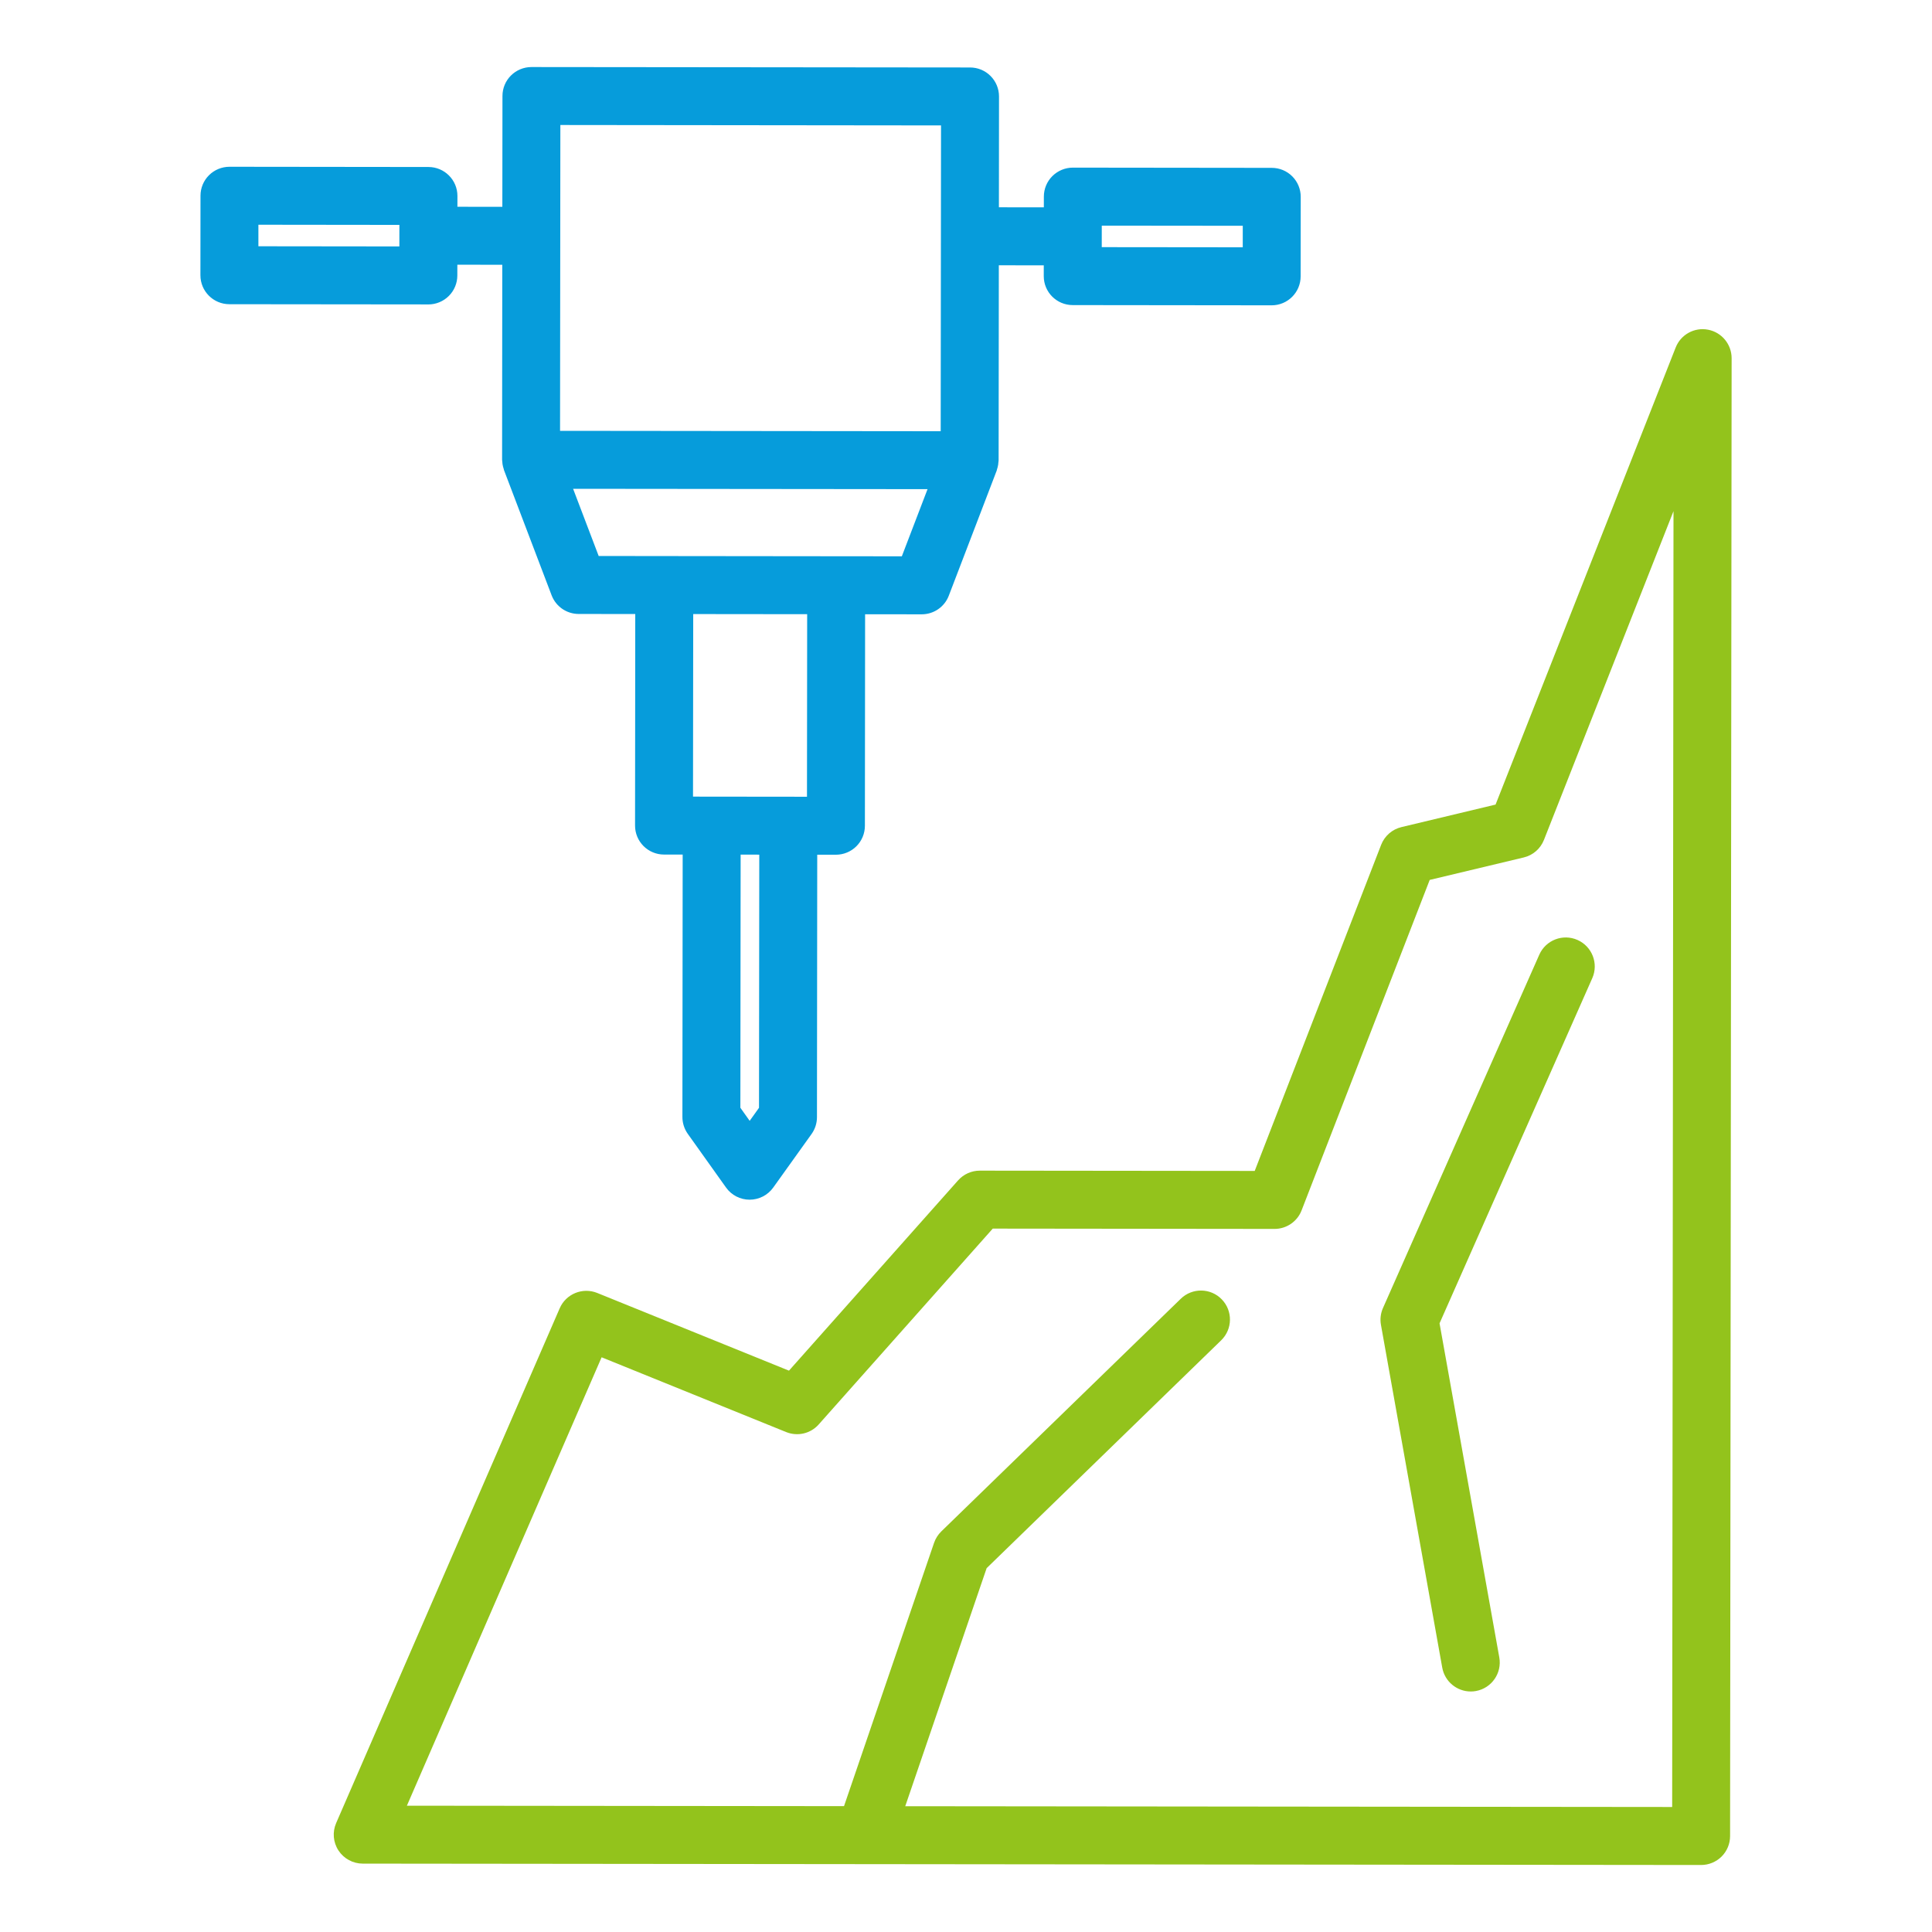 <?xml version="1.0" encoding="utf-8"?>
<svg xmlns="http://www.w3.org/2000/svg" width="94" height="94" viewBox="0 0 94 94" fill="none">
<path d="M83.104 16.041C82.439 15.913 81.776 16.278 81.528 16.91L72.766 39.146L68.186 40.242C67.736 40.349 67.366 40.672 67.199 41.103L61.047 56.971L47.671 56.957C47.268 56.957 46.884 57.129 46.616 57.429L38.387 66.688L29.056 62.907C28.347 62.622 27.538 62.951 27.233 63.652L16.355 88.701C16.166 89.136 16.208 89.638 16.469 90.035C16.729 90.432 17.172 90.672 17.646 90.673L42.07 90.698C42.071 90.698 42.072 90.699 42.074 90.699C42.075 90.699 42.076 90.698 42.077 90.698L82.765 90.74C83.139 90.74 83.498 90.592 83.763 90.329C84.028 90.064 84.176 89.706 84.176 89.332L84.251 17.43C84.251 16.751 83.769 16.168 83.104 16.041ZM81.358 87.918L44.044 87.88L48.004 76.298L59.415 65.212C59.974 64.669 59.987 63.776 59.443 63.218C58.901 62.659 58.008 62.647 57.45 63.19L45.797 74.511C45.639 74.666 45.518 74.856 45.446 75.066L41.065 87.877L19.797 87.855L29.271 66.038L38.25 69.676C38.806 69.9 39.438 69.752 39.834 69.305L48.302 59.777L62.011 59.792C62.593 59.792 63.117 59.435 63.327 58.892L69.561 42.812L74.136 41.719C74.585 41.612 74.951 41.293 75.12 40.864L81.423 24.87L81.358 87.918Z" fill="#93C31C"/>
<path d="M67.288 63.64C67.174 63.897 67.139 64.183 67.189 64.459L70.171 81.136C70.294 81.819 70.888 82.298 71.558 82.298C71.641 82.298 71.724 82.291 71.808 82.276C72.574 82.138 73.085 81.406 72.947 80.639L70.04 64.386L77.471 47.593C77.786 46.881 77.464 46.048 76.752 45.733C76.038 45.417 75.207 45.74 74.892 46.452L67.288 63.64Z" fill="#93C31C"/>
<path d="M20.841 14.812C21.214 14.812 21.572 14.664 21.837 14.4C22.102 14.136 22.251 13.778 22.251 13.404L22.252 12.88L24.438 12.881L24.429 22.369C24.429 22.404 24.436 22.437 24.439 22.471C24.442 22.509 24.445 22.548 24.45 22.586C24.463 22.665 24.482 22.741 24.507 22.814C24.513 22.832 24.514 22.853 24.521 22.872L26.838 28.963C27.046 29.51 27.569 29.871 28.154 29.872L30.908 29.875L30.898 40.167C30.897 40.946 31.528 41.577 32.307 41.578L33.215 41.579L33.202 54.347C33.202 54.641 33.294 54.927 33.464 55.167L35.325 57.779C35.589 58.151 36.017 58.37 36.472 58.37C36.927 58.37 37.355 58.151 37.62 57.781L39.486 55.174C39.657 54.935 39.749 54.648 39.749 54.354L39.762 41.586L40.67 41.586C41.043 41.586 41.402 41.438 41.667 41.175C41.932 40.91 42.081 40.552 42.081 40.178L42.091 29.886L44.846 29.889C45.43 29.889 45.955 29.529 46.163 28.983L48.494 22.896C48.501 22.876 48.502 22.856 48.509 22.835C48.533 22.762 48.553 22.688 48.565 22.61C48.57 22.571 48.573 22.533 48.576 22.495C48.579 22.461 48.587 22.428 48.587 22.392L48.597 12.907L50.784 12.91L50.783 13.433C50.782 14.213 51.412 14.843 52.192 14.844L61.871 14.855C62.65 14.855 63.281 14.225 63.282 13.446L63.286 9.578C63.286 9.204 63.139 8.845 62.874 8.58C62.61 8.315 62.251 8.167 61.877 8.167L52.199 8.156C51.825 8.156 51.467 8.305 51.202 8.568C50.937 8.832 50.788 9.191 50.788 9.564L50.787 10.088L48.601 10.085L48.606 4.693C48.606 4.319 48.459 3.961 48.194 3.696C47.93 3.431 47.572 3.283 47.198 3.283L25.858 3.262C25.484 3.262 25.125 3.41 24.86 3.674C24.595 3.938 24.447 4.296 24.447 4.67L24.441 10.062L22.255 10.06L22.256 9.536C22.257 8.757 21.626 8.126 20.847 8.125L11.166 8.114C10.792 8.114 10.433 8.262 10.168 8.526C9.903 8.79 9.755 9.148 9.755 9.522L9.751 13.39C9.75 14.169 10.381 14.8 11.16 14.801L20.84 14.811L20.841 14.812ZM36.929 53.899L36.475 54.533L36.022 53.897L36.035 41.581L36.942 41.582L36.929 53.899ZM53.606 10.978L60.466 10.985L60.465 12.032L53.605 12.025L53.606 10.978ZM39.263 38.765L33.718 38.759L33.728 29.877L39.272 29.883L39.263 38.765ZM43.878 27.067L40.688 27.064H40.685L32.321 27.055H32.318L29.128 27.051L27.884 23.782L45.129 23.799L43.878 27.067ZM27.264 6.082L45.785 6.102L45.769 20.981L27.249 20.962L27.264 6.082ZM19.431 11.99L12.572 11.982L12.572 10.934L19.432 10.942L19.431 11.99Z" fill="#069CDB"/>
</svg>
